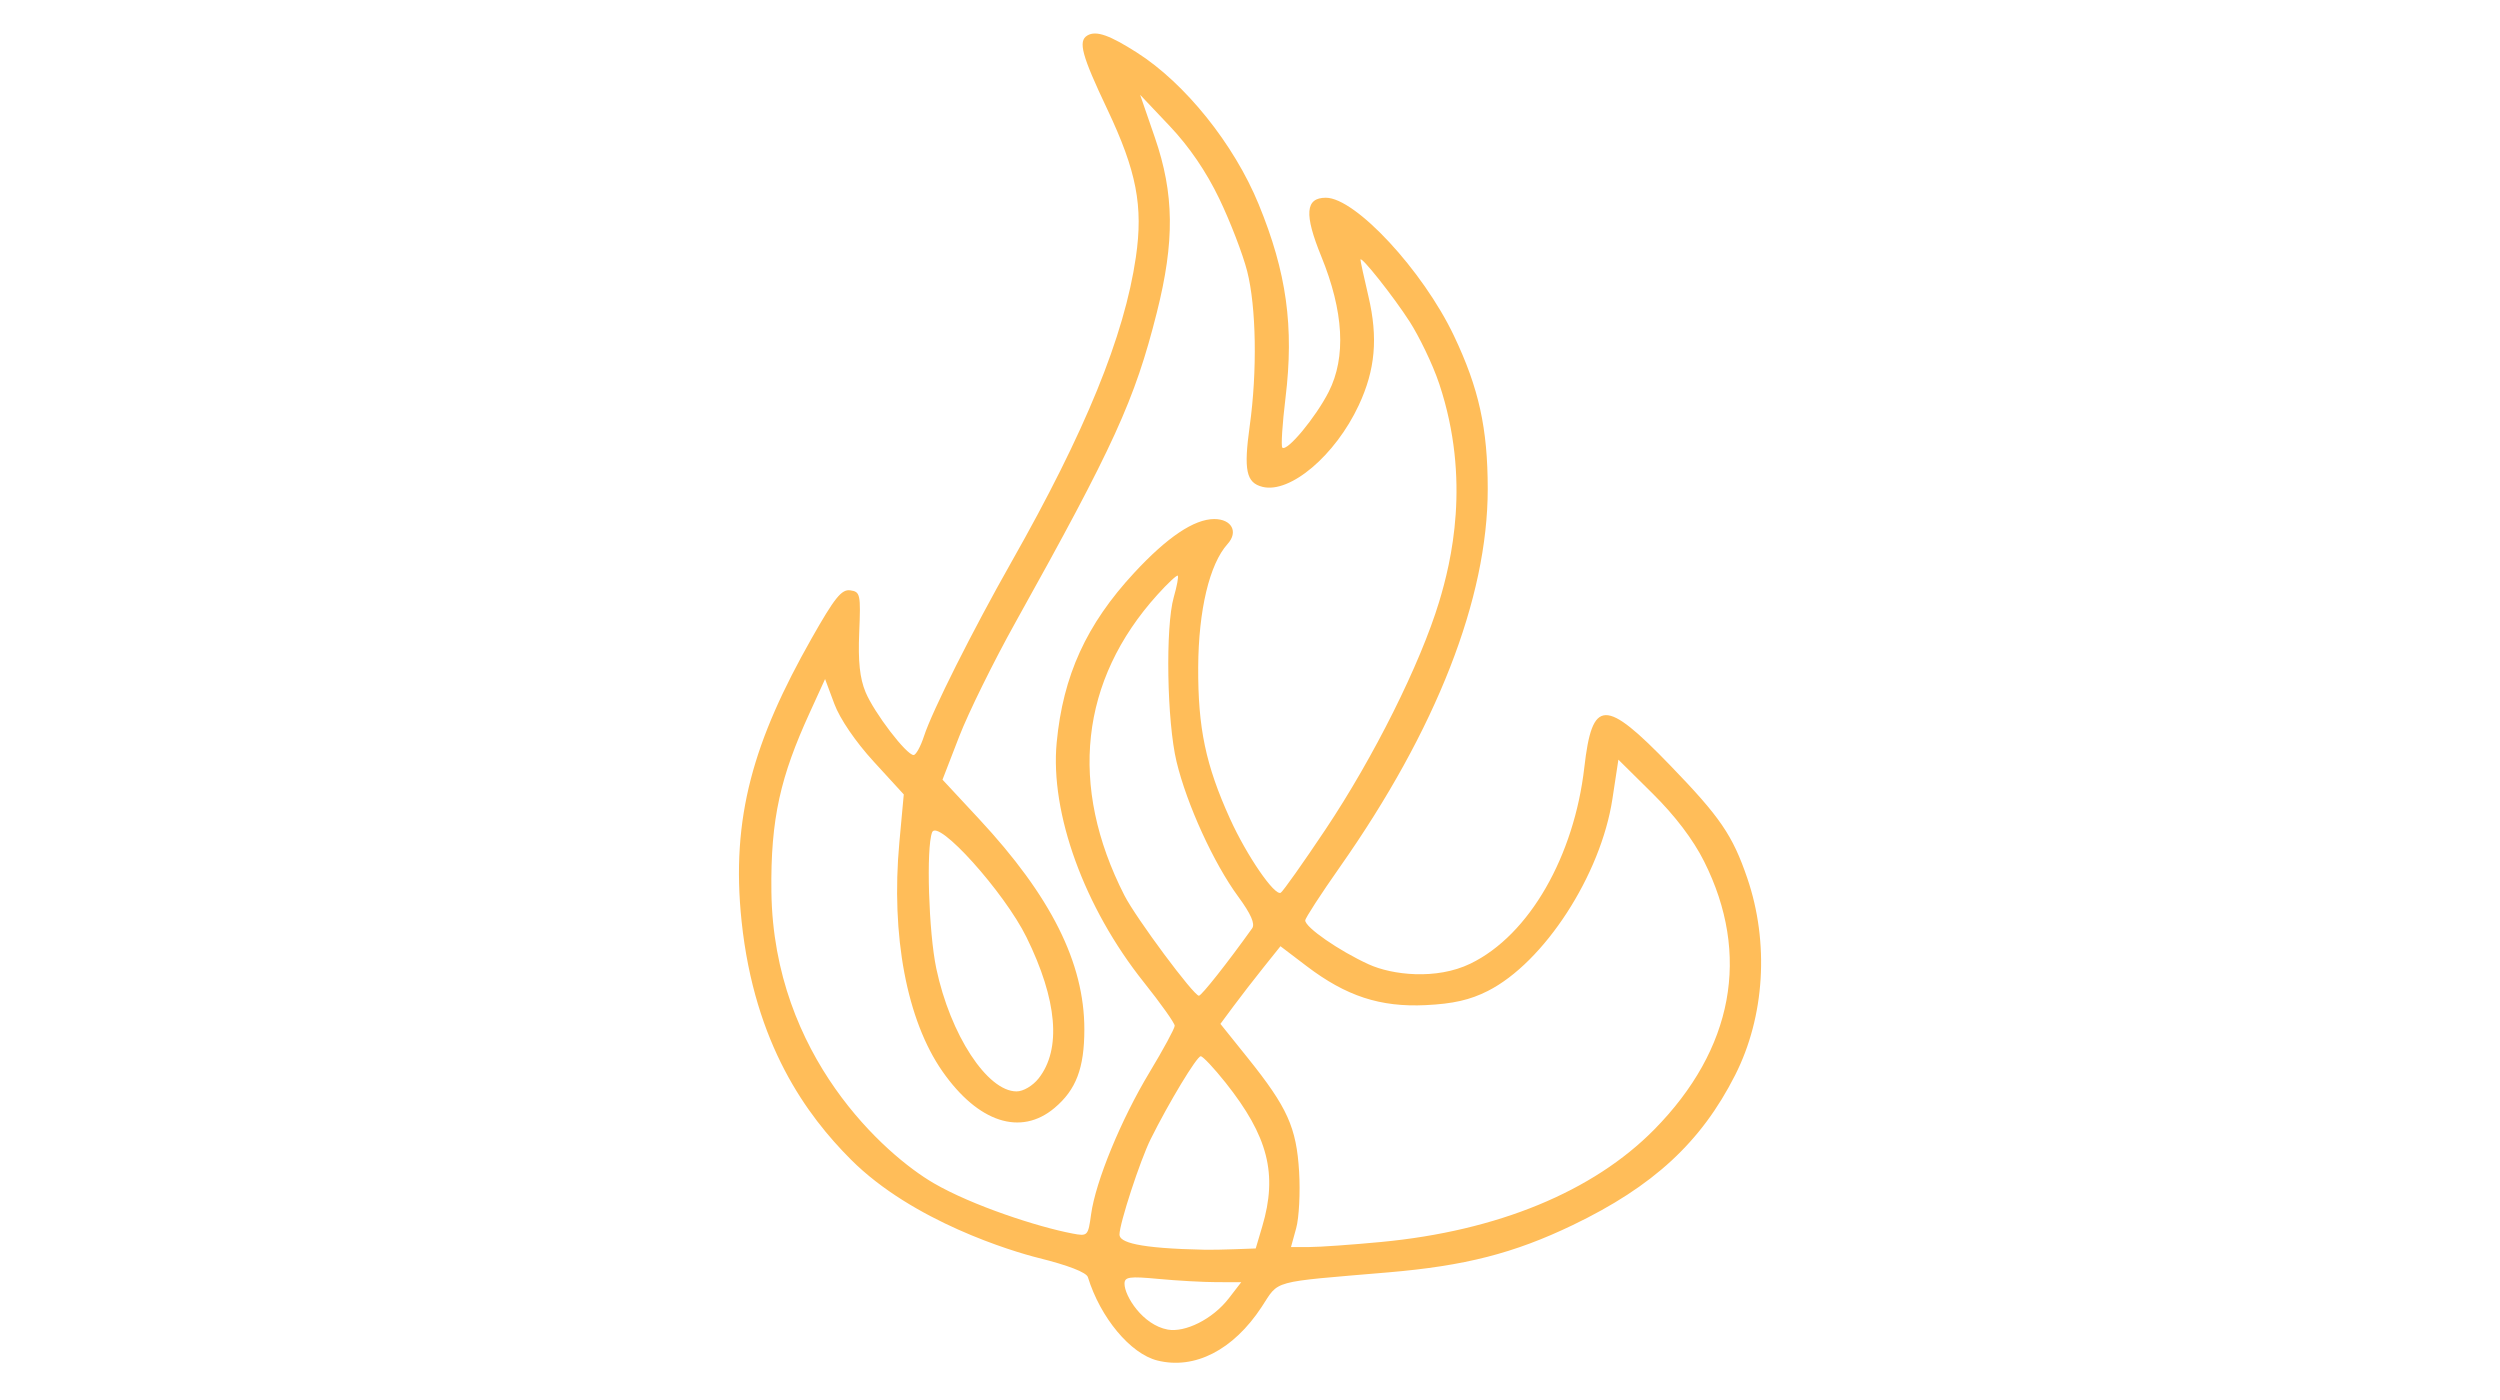 <svg version="1.0" preserveAspectRatio="xMidYMid meet" height="280" viewBox="0 0 375 210" zoomAndPan="magnify" width="500" xmlns:xlink="http://www.w3.org/1999/xlink" xmlns="http://www.w3.org/2000/svg"><path fill-rule="nonzero" fill-opacity="1" d="M 248.129 169.438 C 238.969 178.734 224.617 184.645 207.176 186.297 C 202.773 186.715 197.934 187.055 196.414 187.055 L 193.648 187.055 L 194.426 184.234 C 194.855 182.688 195.055 178.875 194.867 175.766 C 194.469 169.117 193.121 166.125 187.195 158.73 L 183.062 153.582 L 185.031 150.926 C 186.113 149.465 188.141 146.844 189.535 145.102 L 192.07 141.934 L 196 144.922 C 201.922 149.422 207.031 151.098 213.859 150.77 C 217.969 150.57 220.508 149.992 223.164 148.648 C 231.617 144.371 240.137 131.234 241.867 119.812 L 242.758 113.949 L 247.922 119.059 C 251.273 122.379 253.977 125.941 255.613 129.203 C 262.648 143.219 260.012 157.379 248.129 169.438 Z M 189.336 183.973 L 188.359 187.27 C 188.359 187.27 182.738 187.5 180.863 187.465 C 170.551 187.262 167.922 186.324 167.922 185.188 C 167.922 183.527 171.02 174.051 172.602 170.863 C 175.332 165.375 179.523 158.438 180.109 158.438 C 180.43 158.438 182.102 160.219 183.832 162.395 C 190.227 170.445 191.672 176.109 189.336 183.973 Z M 184.332 194.734 C 181.875 197.922 177.723 199.906 175.16 199.438 C 171.383 198.746 168.676 194.375 168.676 192.57 C 168.676 191.527 169.391 191.426 173.758 191.836 C 176.555 192.102 180.496 192.32 182.516 192.324 L 186.188 192.328 Z M 176.48 114.246 C 178.016 120.641 182.059 129.492 185.727 134.484 C 187.645 137.098 188.297 138.586 187.82 139.254 C 184.129 144.418 180.254 149.324 179.84 149.359 C 179.098 149.422 170.387 137.695 168.664 134.316 C 160.273 117.875 162.012 102.047 173.617 89.203 C 175.156 87.496 176.531 86.215 176.668 86.352 C 176.805 86.492 176.535 87.941 176.066 89.574 C 174.797 94.012 175.035 108.238 176.48 114.246 Z M 160.859 185.027 C 155.695 184.047 145.859 180.848 140.062 177.48 C 132.805 173.266 116.043 158.438 115.711 133.816 C 115.559 122.688 117.137 116.375 121.418 106.988 L 123.762 101.855 L 125.152 105.586 C 125.988 107.828 128.344 111.281 131.055 114.238 L 135.566 119.164 C 135.566 119.164 135.07 124.574 134.902 126.379 C 133.621 140.32 136.02 153.055 141.371 160.711 C 146.727 168.375 153.109 170.457 158.176 166.195 C 161.418 163.469 162.652 160.215 162.652 154.398 C 162.652 144.426 157.648 134.438 146.836 122.82 C 145.473 121.355 141.375 116.949 141.375 116.949 L 143.871 110.496 C 145.242 106.945 149.035 99.25 152.297 93.398 C 167.117 66.809 170.203 60.047 173.516 46.91 C 176.219 36.195 176.141 29.07 173.227 20.625 L 171.02 14.223 L 175.469 18.922 C 178.398 22.016 180.945 25.75 182.91 29.844 C 184.551 33.266 186.43 38.145 187.078 40.688 C 188.441 46.047 188.602 55.688 187.457 63.895 C 186.535 70.543 186.926 72.414 189.371 73.027 C 193.52 74.066 200.301 68.32 203.816 60.785 C 206.297 55.465 206.723 50.691 205.273 44.488 C 204.609 41.664 204.07 39.176 204.07 38.957 C 204.07 38.227 209.02 44.461 211.469 48.277 C 212.793 50.344 214.867 54.508 215.895 57.602 C 220.691 72.035 217.668 84.336 215.867 90.285 C 213.035 99.621 206.051 113.609 198.812 124.438 C 195.477 129.43 192.461 133.691 192.117 133.906 C 191.211 134.465 187.008 128.344 184.5 122.809 C 180.852 114.762 179.684 109.203 179.73 100.074 C 179.773 91.527 181.426 84.594 184.137 81.598 C 185.785 79.777 184.758 77.859 182.137 77.859 C 179.121 77.859 175.074 80.578 170.105 85.949 C 162.957 93.668 159.457 101.34 158.504 111.371 C 157.496 121.973 162.641 136.129 171.562 147.32 C 174.117 150.523 176.207 153.469 176.207 153.863 C 176.207 154.258 174.508 157.398 172.434 160.84 C 168.16 167.926 164.344 177.203 163.664 182.145 C 163.219 185.398 163.156 185.465 160.859 185.027 Z M 139.816 124.848 C 140.641 122.703 150.645 133.82 153.973 140.582 C 158.598 149.98 159.234 157.383 155.797 161.754 C 154.918 162.867 153.496 163.711 152.488 163.711 C 148.09 163.711 142.543 155.215 140.441 145.262 C 139.297 139.832 138.91 127.207 139.816 124.848 Z M 250.52 114.797 C 240.742 104.68 238.836 104.73 237.645 115.137 C 236.129 128.328 229.465 140.234 220.562 144.547 C 215.434 147.031 208.789 146.246 205.301 144.648 C 200.855 142.617 195.785 139.105 195.785 138.062 C 195.785 137.723 198.125 134.121 200.977 130.059 C 215.461 109.445 223.164 89.75 223.16 73.34 C 223.156 64.242 221.832 58.238 218.094 50.371 C 213.43 40.566 203.312 29.66 198.879 29.66 C 195.797 29.66 195.605 32.117 198.191 38.457 C 201.559 46.707 201.938 53.582 199.312 58.762 C 197.363 62.605 193.031 67.82 192.348 67.141 C 192.137 66.93 192.352 63.578 192.824 59.695 C 194.125 49.012 192.996 40.867 188.805 30.652 C 185.098 21.609 177.738 12.453 170.496 7.859 C 166.559 5.359 164.445 4.508 163.094 5.328 C 161.688 6.18 162.258 8.293 166.086 16.371 C 170.492 25.676 171.5 30.898 170.379 38.59 C 168.656 50.402 162.797 64.758 151.715 84.301 C 145.887 94.586 139.816 106.672 138.598 110.43 C 138.094 111.984 137.391 113.254 137.039 113.254 C 135.965 113.254 131.133 106.93 129.84 103.836 C 128.969 101.75 128.699 99.219 128.883 94.855 C 129.121 89.148 129.043 88.766 127.547 88.551 C 126.234 88.363 125.207 89.641 121.734 95.773 C 113.09 111.043 109.586 122.551 111.242 138.219 C 113.191 156.656 121.02 167.309 127.633 173.93 C 136.922 183.234 151.895 187.727 155.777 188.691 C 160.238 189.801 162.965 190.859 163.184 191.574 C 165.055 197.648 169.562 203.062 173.598 204.074 C 179.199 205.48 184.992 202.512 189.234 196.062 C 191.949 191.941 190.348 192.379 208.25 190.855 C 219.75 189.879 227.109 187.992 235.895 183.77 C 247.996 177.957 255.168 171.332 260.273 161.262 C 264.723 152.48 265.402 141.398 262.086 131.703 C 259.883 125.273 258.031 122.566 250.52 114.797" fill="#ffbd59"></path></svg>